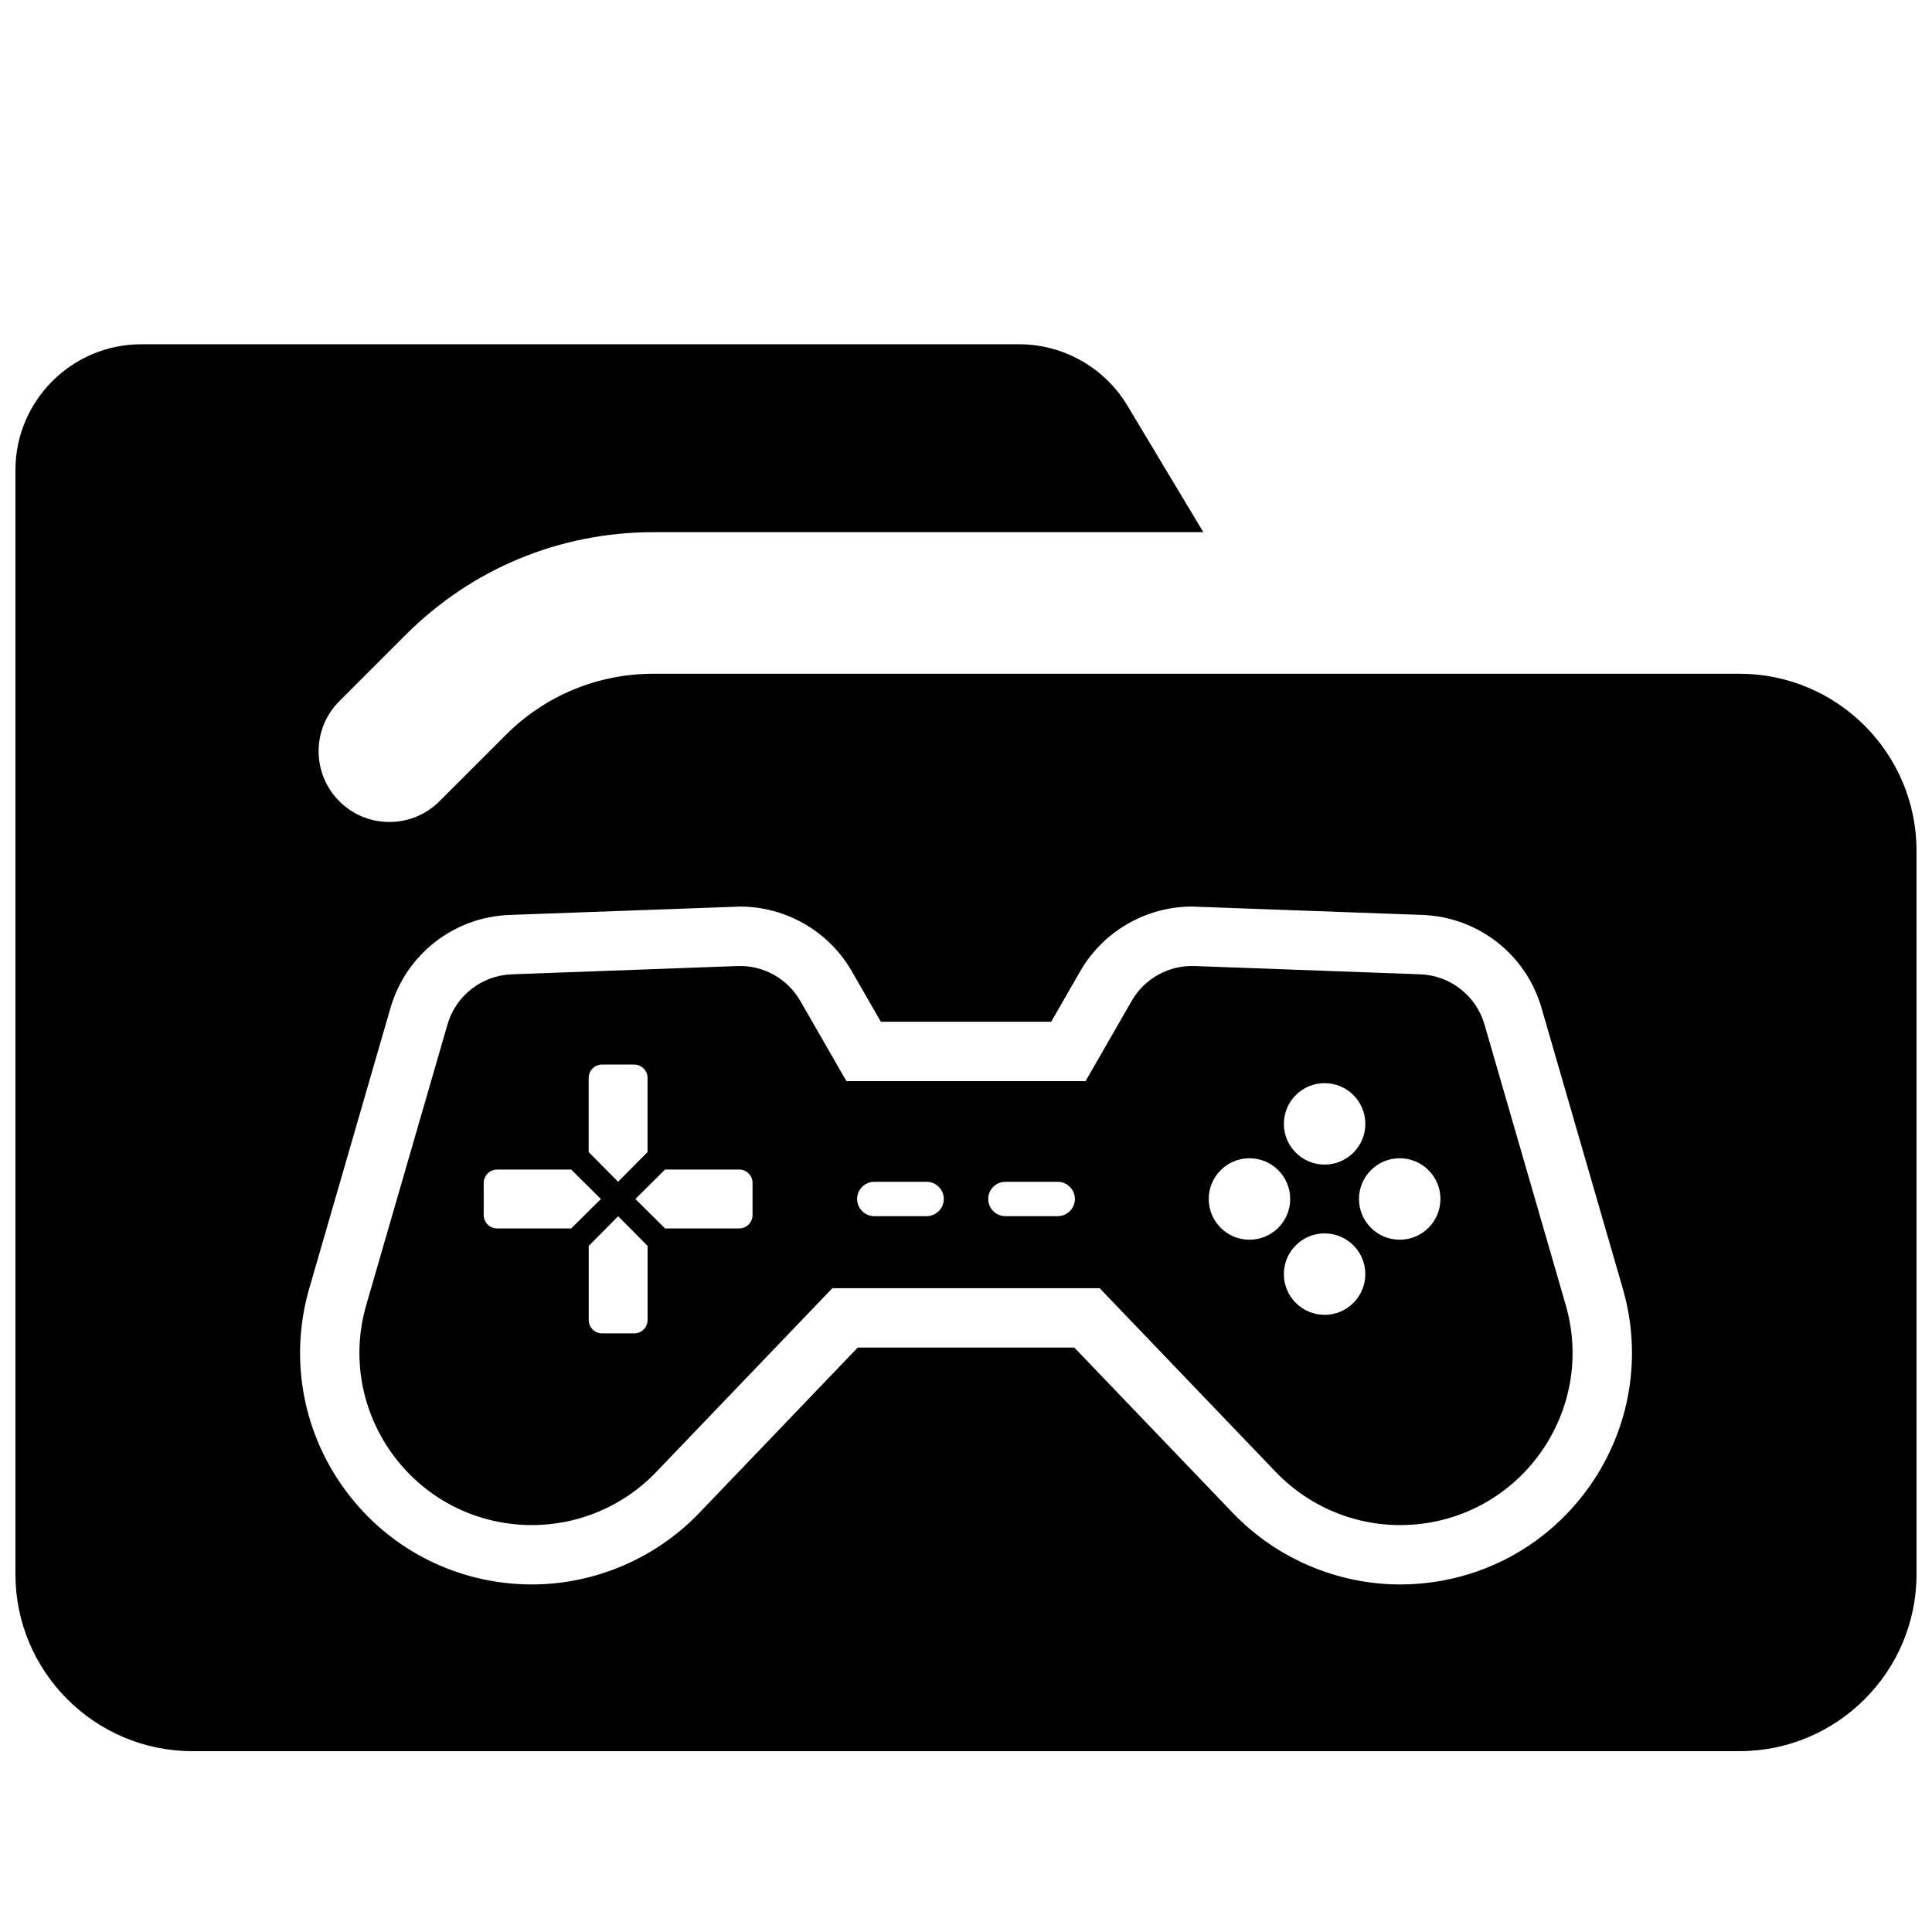 <?xml version="1.0" encoding="UTF-8"?>
<!-- Uploaded to: ICON Repo, www.svgrepo.com, Generator: ICON Repo Mixer Tools -->
<svg width="800px" height="800px" version="1.1" viewBox="144 144 512 512" xmlns="http://www.w3.org/2000/svg">
 <defs>
  <clipPath id="a">
   <path d="m148.09 235h503.81v374h-503.81z"/>
  </clipPath>
 </defs>
 <g clip-path="url(#a)">
  <path d="m604.99 322.55h-108.61c-0.219 0.008-0.434 0.008-0.652 0h-178.53c-14.793 0-28.703 5.762-39.156 16.215l-17.586 17.578c-7.328 7.32-19.207 7.328-26.527 0-7.328-7.328-7.328-19.207 0-26.527l17.578-17.578c17.539-17.547 40.863-27.207 65.684-27.207h145.7l-20.168-33.613c-5.992-9.98-16.949-16.184-28.582-16.184h-232.72c-18.375 0.008-33.332 14.957-33.332 33.336v292.6c0 25.859 21.043 46.902 46.902 46.902h410c25.859 0 46.91-21.043 46.91-46.902l-0.004-191.72c0-25.859-21.039-46.898-46.91-46.898zm-39.586 215.11c-10.684 15.289-27.48 24.797-46.082 26.086-1.426 0.102-2.844 0.148-4.266 0.148-16.648 0-32.801-6.894-44.328-18.926l-42.02-43.848h-57.402l-42.02 43.848c-11.523 12.027-27.688 18.926-44.328 18.926-1.418 0-2.844-0.047-4.266-0.148-18.602-1.289-35.402-10.809-46.082-26.086-10.684-15.289-13.832-34.336-8.645-52.254l21.516-74.297c4.109-14.199 16.801-24.105 31.566-24.641l61.059-2.219c12.195 0 23.547 6.566 29.621 17.137l7.699 13.383h45.152l7.691-13.383c6.078-10.57 17.43-17.137 29.617-17.137l61.062 2.219c14.77 0.543 27.457 10.445 31.566 24.641l21.516 74.297c5.203 17.918 2.051 36.957-8.629 52.254z"/>
 </g>
 <path d="m558.92 489.79-21.516-74.297c-2.211-7.637-9.078-12.996-17.02-13.289l-59.82-2.195c-6.832-0.25-13.242 3.297-16.648 9.227l-12.234 21.277h-63.371l-12.234-21.277c-3.41-5.926-9.816-9.477-16.648-9.227l-59.82 2.195c-7.941 0.293-14.809 5.652-17.02 13.289l-21.516 74.297c-8.094 27.945 11.668 56.238 40.691 58.262 13.523 0.945 26.766-4.172 36.141-13.957l46.672-48.703h70.848l46.672 48.703c9.375 9.785 22.617 14.902 36.141 13.957 29.02-2.016 48.785-30.305 40.684-58.262zm-258.91-60.125c0-1.961 1.59-3.543 3.543-3.543h8.508c1.961 0 3.543 1.59 3.543 3.543v19.641l-7.801 7.871-7.801-7.871v-19.641zm-24.277 39.879c-1.961 0-3.543-1.59-3.543-3.543v-8.508c0-1.961 1.59-3.543 3.543-3.543h19.641l7.871 7.801-7.871 7.801h-19.641zm39.879 24.277c0 1.961-1.59 3.543-3.543 3.543h-8.508c-1.961 0-3.543-1.582-3.543-3.543v-19.641l7.801-7.871 7.801 7.871v19.641zm27.82-27.82c0 1.961-1.59 3.543-3.543 3.543h-19.641l-7.871-7.801 7.871-7.801h19.641c1.961 0 3.543 1.582 3.543 3.543zm46.129 0.293h-13.863c-2.512 0-4.551-2.039-4.551-4.551s2.039-4.551 4.551-4.551h13.863c2.512 0 4.551 2.039 4.551 4.551s-2.031 4.551-4.551 4.551zm34.742 0h-13.863c-2.512 0-4.551-2.039-4.551-4.551s2.039-4.551 4.551-4.551h13.863c2.512 0 4.551 2.039 4.551 4.551-0.004 2.512-2.039 4.551-4.551 4.551zm70.73-35.25c5.961 0 10.793 4.832 10.793 10.793 0 5.961-4.832 10.793-10.793 10.793s-10.793-4.832-10.793-10.793c0-5.961 4.832-10.793 10.793-10.793zm-19.91 41.492c-5.961 0-10.793-4.832-10.793-10.793 0-5.961 4.832-10.793 10.793-10.793 5.961 0 10.793 4.832 10.793 10.793 0 5.961-4.832 10.793-10.793 10.793zm19.91 19.91c-5.961 0-10.793-4.832-10.793-10.793 0-5.961 4.832-10.793 10.793-10.793s10.793 4.832 10.793 10.793c-0.004 5.957-4.836 10.793-10.793 10.793zm19.906-19.91c-5.961 0-10.793-4.832-10.793-10.793 0-5.961 4.832-10.793 10.793-10.793s10.793 4.832 10.793 10.793c0 5.961-4.832 10.793-10.793 10.793z"/>
</svg>